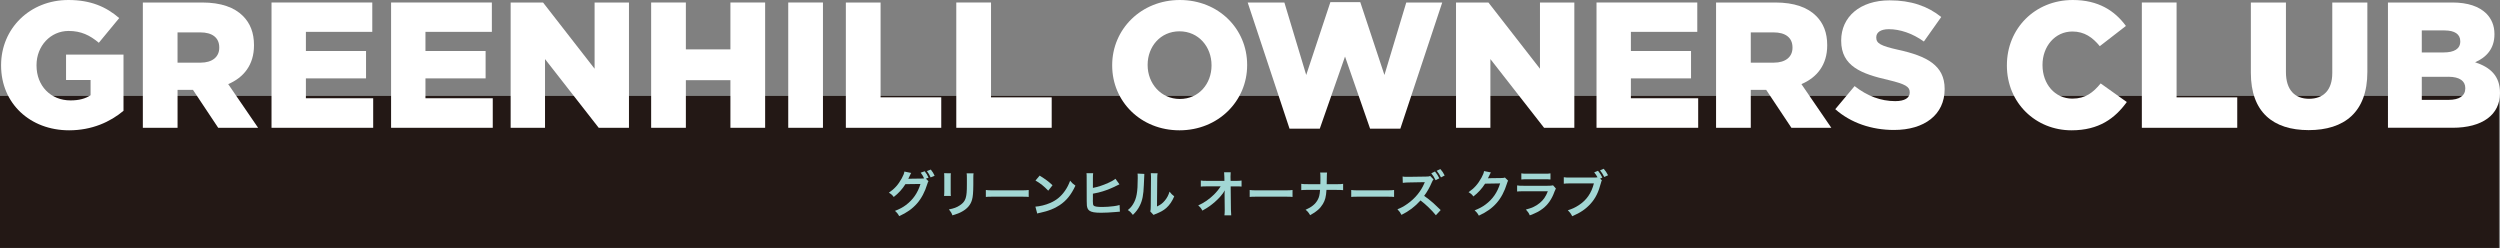 <?xml version="1.0" encoding="UTF-8"?>
<svg id="_レイヤー_2" data-name="レイヤー 2" xmlns="http://www.w3.org/2000/svg" viewBox="0 0 1300.55 128.97">
  <rect x="0" y="0" width="1300.55" height="128.97" fill="#808080" stroke="none"/>
  <defs>
    <style>
      .cls-1 {
        fill: #fff;
      }

      .cls-2 {
        fill: #231815;
      }

      .cls-3 {
        fill: #a2d7d4;
      }
    </style>
  </defs>
  <g id="_要素" data-name="要素">
    <rect class="cls-2" y="49.9" width="1300" height="79.07"/>
    <g>
      <path class="cls-1" d="M.57,34.08v-.19C.57,14.9,15.46,0,35.58,0c11.45,0,19.55,3.45,26.44,9.4l-10.61,12.85c-4.66-3.91-9.22-6.15-15.74-6.15-9.4,0-16.67,7.82-16.67,17.78v.19c0,10.61,7.36,18.16,17.69,18.16,4.47,0,7.82-.93,10.43-2.7v-7.91h-12.76v-13.22h29.89v29.24c-6.89,5.77-16.39,10.15-28.31,10.15C15.65,67.78.57,53.82.57,34.08Z"/>
      <path class="cls-1" d="M74.31,1.3h30.82c9.96,0,16.85,2.61,21.23,6.98,3.82,3.82,5.77,8.75,5.77,15.18v.19c0,10.06-5.31,16.67-13.41,20.11l15.55,22.72h-20.76l-13.13-19.74h-8.01v19.74h-18.06V1.3ZM104.38,32.59c6.05,0,9.68-2.98,9.68-7.73v-.19c0-5.21-3.82-7.82-9.78-7.82h-11.92v15.74h12.01Z"/>
      <path class="cls-1" d="M141.25,1.3h52.42v15.27h-34.54v9.96h31.29v14.25h-31.29v10.34h35.01v15.36h-52.89V1.3Z"/>
      <path class="cls-1" d="M203.45,1.3h52.42v15.27h-34.54v9.96h31.29v14.25h-31.29v10.34h35.01v15.36h-52.89V1.3Z"/>
      <path class="cls-1" d="M265.65,1.3h16.85l26.82,34.45V1.3h17.88v65.18h-15.74l-27.93-35.75v35.75h-17.88V1.3Z"/>
      <path class="cls-1" d="M338.74,1.3h18.06v24.39h23.18V1.3h18.06v65.18h-18.06v-24.77h-23.18v24.77h-18.06V1.3Z"/>
      <path class="cls-1" d="M410.06,1.3h18.06v65.18h-18.06V1.3Z"/>
      <path class="cls-1" d="M440.04,1.3h18.06v49.35h31.56v15.83h-49.63V1.3Z"/>
      <path class="cls-1" d="M497.49,1.3h18.06v49.35h31.56v15.83h-49.63V1.3Z"/>
      <path class="cls-1" d="M578.58,34.08v-.19c0-18.71,15.08-33.89,35.2-33.89s35.01,14.99,35.01,33.71v.19c0,18.72-15.08,33.89-35.2,33.89s-35.01-14.99-35.01-33.71ZM630.26,34.08v-.19c0-9.5-6.7-17.6-16.67-17.6s-16.57,8.01-16.57,17.41v.19c0,9.4,6.8,17.6,16.76,17.6s16.48-8.01,16.48-17.41Z"/>
      <path class="cls-1" d="M649.07,1.3h19.09l11.36,37.71,12.57-37.9h15.55l12.57,37.9,11.36-37.71h18.71l-21.79,65.64h-15.74l-13.04-37.52-13.13,37.52h-15.74L649.07,1.3Z"/>
      <path class="cls-1" d="M757.45,1.3h16.85l26.82,34.45V1.3h17.88v65.18h-15.74l-27.93-35.75v35.75h-17.88V1.3Z"/>
      <path class="cls-1" d="M830.54,1.3h52.42v15.27h-34.54v9.96h31.29v14.25h-31.29v10.34h35.01v15.36h-52.89V1.3Z"/>
      <path class="cls-1" d="M892.73,1.3h30.82c9.96,0,16.85,2.61,21.23,6.98,3.82,3.82,5.77,8.75,5.77,15.18v.19c0,10.06-5.31,16.67-13.41,20.11l15.55,22.72h-20.76l-13.13-19.74h-8.01v19.74h-18.06V1.3ZM922.81,32.59c6.05,0,9.68-2.98,9.68-7.73v-.19c0-5.21-3.82-7.82-9.78-7.82h-11.92v15.74h12.01Z"/>
      <path class="cls-1" d="M954.74,56.8l10.06-12.01c6.52,5.12,13.59,7.82,21.14,7.82,4.93,0,7.54-1.68,7.54-4.47v-.19c0-2.79-2.14-4.19-11.08-6.33-13.87-3.17-24.58-7.08-24.58-20.39v-.19c0-12.1,9.59-20.86,25.23-20.86,11.08,0,19.74,2.98,26.82,8.66l-9.03,12.76c-5.96-4.28-12.48-6.42-18.25-6.42-4.38,0-6.52,1.77-6.52,4.19v.19c0,2.98,2.23,4.28,11.36,6.33,14.9,3.26,24.21,8.1,24.21,20.3v.19c0,13.31-10.52,21.23-26.35,21.23-11.55,0-22.44-3.63-30.54-10.8Z"/>
      <path class="cls-1" d="M1044.03,34.08v-.19c0-18.99,14.53-33.89,34.26-33.89,13.31,0,21.88,5.59,27.65,13.5l-13.59,10.52c-3.72-4.56-8.01-7.63-14.25-7.63-9.12,0-15.55,7.82-15.55,17.32v.19c0,9.78,6.42,17.41,15.55,17.41,6.8,0,10.8-3.17,14.71-7.91l13.59,9.68c-6.15,8.47-14.43,14.71-28.77,14.71-18.62,0-33.61-14.25-33.61-33.71Z"/>
      <path class="cls-1" d="M1114.24,1.3h18.06v49.35h31.56v15.83h-49.63V1.3Z"/>
      <path class="cls-1" d="M1170.94,37.9V1.3h18.25v36.22c0,9.4,4.75,13.87,12.01,13.87s12.1-4.28,12.1-13.41V1.3h18.25v36.13c0,20.95-12.01,30.26-30.54,30.26s-30.07-9.4-30.07-29.79Z"/>
      <path class="cls-1" d="M1242.26,1.3h33.43c8.19,0,13.97,2.05,17.78,5.77,2.61,2.7,4.19,6.15,4.19,10.61v.19c0,7.54-4.28,12.01-10.06,14.52,7.91,2.61,12.94,7.08,12.94,15.92v.19c0,11.17-9.12,17.97-24.67,17.97h-33.61V1.3ZM1279.88,21.42c0-3.63-2.89-5.59-8.19-5.59h-11.83v11.45h11.36c5.49,0,8.66-1.86,8.66-5.68v-.19ZM1273.64,39.94h-13.78v12.01h13.97c5.59,0,8.66-2.14,8.66-5.96v-.19c0-3.54-2.79-5.87-8.85-5.87Z"/>
    </g>
    <g>
      <path class="cls-3" d="M483.02,94.26c-.26.39-.36.6-.65,1.56-1.2,3.95-3.04,7.46-5.33,10.04-2.39,2.73-5.25,4.76-9.26,6.58-.73-1.3-1.07-1.74-2.21-2.73,2.6-1.04,4.06-1.82,5.69-3.04,3.72-2.78,6.16-6.32,7.59-10.97l-7.83.1c-1.59,2.55-3.61,4.78-6.08,6.68-.78-1.07-1.17-1.4-2.52-2.24,2.96-2.03,4.84-4.11,6.73-7.54.81-1.48,1.22-2.52,1.33-3.46l3.56.73c-.21.26-.21.29-.52.94-.47,1.04-.65,1.43-1.01,2.11.29-.03.7-.03,1.25-.05l5.69-.08c.68,0,1.01-.03,1.3-.08-.52-1.14-1.07-2.05-1.79-2.99l2.08-.73c.96,1.2,1.4,1.95,2,3.35l-1.38.49,1.35,1.33ZM484.14,92.29c-.55-1.2-1.17-2.29-1.95-3.3l2.03-.78c.91,1.12,1.43,1.98,2,3.22l-2.08.86Z"/>
      <path class="cls-3" d="M494.67,90.13c-.1.73-.1.96-.1,2.34v7.18c0,1.3,0,1.64.1,2.29h-3.56c.08-.6.13-1.4.13-2.34v-7.15c0-1.33-.03-1.66-.1-2.34l3.54.03ZM506.47,90.16c-.1.65-.13.94-.13,2.42v3.51c-.03,4.06-.21,6.24-.68,7.88-.75,2.6-2.42,4.55-5.12,6.06-1.38.78-2.68,1.3-5.07,2-.47-1.27-.73-1.72-1.82-3.09,2.55-.49,4.06-1.04,5.62-2.08,2.44-1.61,3.3-3.2,3.59-6.63.1-1.12.13-2.26.13-4.34v-3.25c0-1.33-.03-1.87-.13-2.47h3.61Z"/>
      <path class="cls-3" d="M512.87,98.84c1.14.16,1.64.18,4.21.18h13.86c2.57,0,3.07-.03,4.21-.18v3.61c-1.04-.13-1.33-.13-4.24-.13h-13.81c-2.91,0-3.2,0-4.24.13v-3.61Z"/>
      <path class="cls-3" d="M538.63,107.5c2.24-.13,5.33-.88,7.7-1.92,3.25-1.4,5.67-3.41,7.72-6.37,1.14-1.66,1.87-3.09,2.65-5.2,1.01,1.22,1.43,1.61,2.76,2.55-2.21,4.76-4.68,7.83-8.24,10.19-2.65,1.77-5.88,3.04-9.91,3.9-1.04.21-1.12.23-1.72.44l-.96-3.59ZM540.84,91.35c3.09,1.92,4.71,3.12,6.71,5.02l-2.24,2.83c-2.08-2.21-4.21-3.93-6.63-5.28l2.16-2.57Z"/>
      <path class="cls-3" d="M568.56,97.75c2.65-.52,5.12-1.33,7.85-2.55,1.92-.86,3.04-1.51,3.87-2.21l2.08,2.91c-.52.23-.57.26-1.22.57-2.34,1.22-4.97,2.29-7.44,3.07-1.9.57-2.57.73-5.15,1.22v3.35s0,.05-.03.08v.36c0,1.51.1,2.11.47,2.44.44.47,1.92.68,4.45.68,1.74,0,4.13-.16,6.03-.42,1.25-.16,1.82-.29,2.96-.6l.16,3.46c-.52,0-.7.03-2.57.21-2.08.21-5.33.36-7.28.36-3.25,0-5.04-.34-6.06-1.12-.73-.55-1.12-1.38-1.27-2.65-.05-.44-.08-.88-.08-2.37l-.03-12.06c0-1.33,0-1.69-.1-2.39h3.48c-.1.68-.13,1.22-.13,2.42v5.23Z"/>
      <path class="cls-3" d="M595.31,90.47q-.1.73-.26,5.82c-.18,5.07-.75,8.01-2.11,10.69-.88,1.79-1.87,3.12-3.59,4.81-1.01-1.3-1.4-1.69-2.63-2.52,1.27-1.04,1.9-1.74,2.68-2.99,1.87-2.99,2.47-6.34,2.47-13.62,0-1.43,0-1.66-.1-2.37l3.54.18ZM602.2,90.16c-.13.75-.16,1.2-.18,2.47l-.13,14.79c1.82-.86,2.86-1.64,3.98-2.96,1.2-1.4,1.95-2.83,2.55-4.76.91,1.17,1.25,1.51,2.44,2.44-1.07,2.57-2.42,4.52-4.13,6.06-1.48,1.27-2.83,2.05-5.54,3.12-.57.21-.78.31-1.12.47l-1.66-1.77c.18-.75.21-1.33.23-2.76l.13-14.66v-.78c0-.65-.03-1.22-.1-1.72l3.54.05Z"/>
      <path class="cls-3" d="M637.04,100.89c0-.13.05-1.46.08-1.87-.55,1.12-1.35,2.21-2.65,3.64-1.43,1.56-3.33,3.22-5.12,4.52-1.01.73-1.87,1.27-3.85,2.39-.62-1.22-1.01-1.69-2.16-2.7,3.09-1.4,5.59-3.12,8.19-5.64,1.33-1.3,2.63-2.91,3.48-4.29h-7.12c-1.95.03-2.26.03-3.2.13v-3.17c.99.18,1.43.18,3.28.18h9l-.03-2.08q-.03-1.4-.13-2.39h3.43c-.08.68-.1,1.14-.1,2.21v.16l.05,2.11h2.63c1.74,0,2.16-.03,3.07-.18v3.15c-.78-.08-1.38-.1-2.99-.1h-2.68l.13,12.06c.03,1.27.08,2.26.16,2.99h-3.54c.1-.73.16-1.43.16-2.5v-.47l-.08-7.77v-.36Z"/>
      <path class="cls-3" d="M650.12,98.84c1.14.16,1.64.18,4.21.18h13.86c2.57,0,3.07-.03,4.21-.18v3.61c-1.04-.13-1.33-.13-4.24-.13h-13.81c-2.91,0-3.2,0-4.24.13v-3.61Z"/>
      <path class="cls-3" d="M695.34,95.82c1.82,0,2.37-.03,3.38-.18v3.28c-.94-.1-1.61-.13-3.33-.13h-5.33c-.23,3.61-.68,5.33-1.87,7.33-1.43,2.37-3.25,3.98-6.63,5.82-.88-1.48-1.27-1.95-2.37-2.81,3.12-1.35,5.1-2.96,6.27-5.12.78-1.4,1.07-2.57,1.27-5.23h-6.45c-1.72,0-2.39.03-3.33.13v-3.28c1.01.16,1.59.18,3.38.18h6.55c.03-1.09.03-1.56.03-2.03v-1.53c0-1.12-.03-1.79-.13-2.5h3.59c-.1.83-.1.86-.13,2.5l-.03,1.56q-.03,1.72-.03,2h5.15Z"/>
      <path class="cls-3" d="M702.95,98.84c1.14.16,1.64.18,4.21.18h13.86c2.57,0,3.07-.03,4.21-.18v3.61c-1.04-.13-1.33-.13-4.24-.13h-13.81c-2.91,0-3.2,0-4.24.13v-3.61Z"/>
      <path class="cls-3" d="M746.97,111.97c-2.16-2.65-5.15-5.54-7.98-7.7-2.94,3.25-5.93,5.54-9.91,7.51-.73-1.38-1.04-1.79-2.11-2.91,2-.78,3.25-1.46,5.2-2.83,3.93-2.76,7.05-6.55,8.74-10.58l.29-.7q-.42.03-8.61.16c-1.25.03-1.95.08-2.83.21l-.1-3.3c.73.13,1.22.16,2.29.16h.62l9.15-.13c1.46-.03,1.66-.05,2.31-.31l1.72,1.79c-.34.36-.55.75-.83,1.38-1.2,2.81-2.47,5.07-4.06,7.18,1.64,1.12,3.04,2.21,4.81,3.77q.65.6,3.8,3.61l-2.5,2.7ZM746.5,89.22c1.07,1.3,1.53,2.03,2.26,3.54l-1.92.99c-.73-1.53-1.35-2.52-2.26-3.59l1.92-.94ZM749.62,92.29c-.7-1.4-1.3-2.34-2.21-3.46l1.9-.88c.99,1.12,1.53,1.92,2.24,3.35l-1.92.99Z"/>
      <path class="cls-3" d="M784.57,93.98c-.26.39-.36.62-.65,1.56-1.2,3.95-3.04,7.46-5.33,10.04-2.39,2.73-5.25,4.76-9.26,6.6-.73-1.3-1.07-1.74-2.21-2.73,2.6-1.07,4.06-1.85,5.69-3.07,3.72-2.76,6.16-6.32,7.59-10.97l-7.83.13c-1.59,2.52-3.61,4.76-6.08,6.66-.78-1.07-1.17-1.4-2.52-2.24,2.96-2.03,4.84-4.11,6.73-7.54.81-1.48,1.22-2.5,1.33-3.43l3.56.7q-.16.23-.44.81-.08.13-.34.73-.08.16-.34.68-.16.36-.42.83c.34-.03.75-.05,1.25-.05l5.69-.08c1.01,0,1.3-.05,1.9-.26l1.66,1.64Z"/>
      <path class="cls-3" d="M809.4,98.06c-.26.47-.42.83-.73,1.64-1.35,3.82-3.33,6.71-6.03,8.79-1.85,1.43-3.54,2.31-6.81,3.54-.57-1.3-.88-1.74-2.03-3.02,3.17-.81,5.23-1.77,7.23-3.43,1.92-1.61,3.04-3.2,4.19-6.08h-12.66c-1.74,0-2.39.03-3.33.13v-3.17c.99.16,1.56.18,3.38.18h12.38c1.61,0,2.13-.05,2.94-.23l1.48,1.66ZM791.43,90.18c.86.16,1.4.18,3.04.18h9.08c1.64,0,2.18-.03,3.04-.18v3.2c-.81-.1-1.3-.13-2.99-.13h-9.18c-1.69,0-2.18.03-2.99.13v-3.2Z"/>
      <path class="cls-3" d="M833.34,93.8c-.23.44-.31.62-.44,1.17-1.3,4.97-2.83,8.09-5.33,10.89-2.55,2.86-5.33,4.76-9.67,6.63-.73-1.4-1.07-1.9-2.29-3.09,2.29-.73,3.77-1.4,5.69-2.65,4.06-2.63,6.6-6.29,7.88-11.34h-12.38c-1.74,0-2.34.03-3.28.16v-3.38c1.01.16,1.56.18,3.33.18h11.93c1.09,0,1.77-.05,2.29-.13-.62-1.12-1.04-1.74-1.74-2.57l1.98-.83c1.07,1.3,1.53,2.03,2.26,3.54l-1.17.52.94.91ZM834.57,92.08c-.7-1.4-1.3-2.34-2.21-3.46l1.92-.83c.99,1.14,1.53,1.95,2.26,3.38l-1.98.91Z"/>
    </g>
  </g>
</svg>